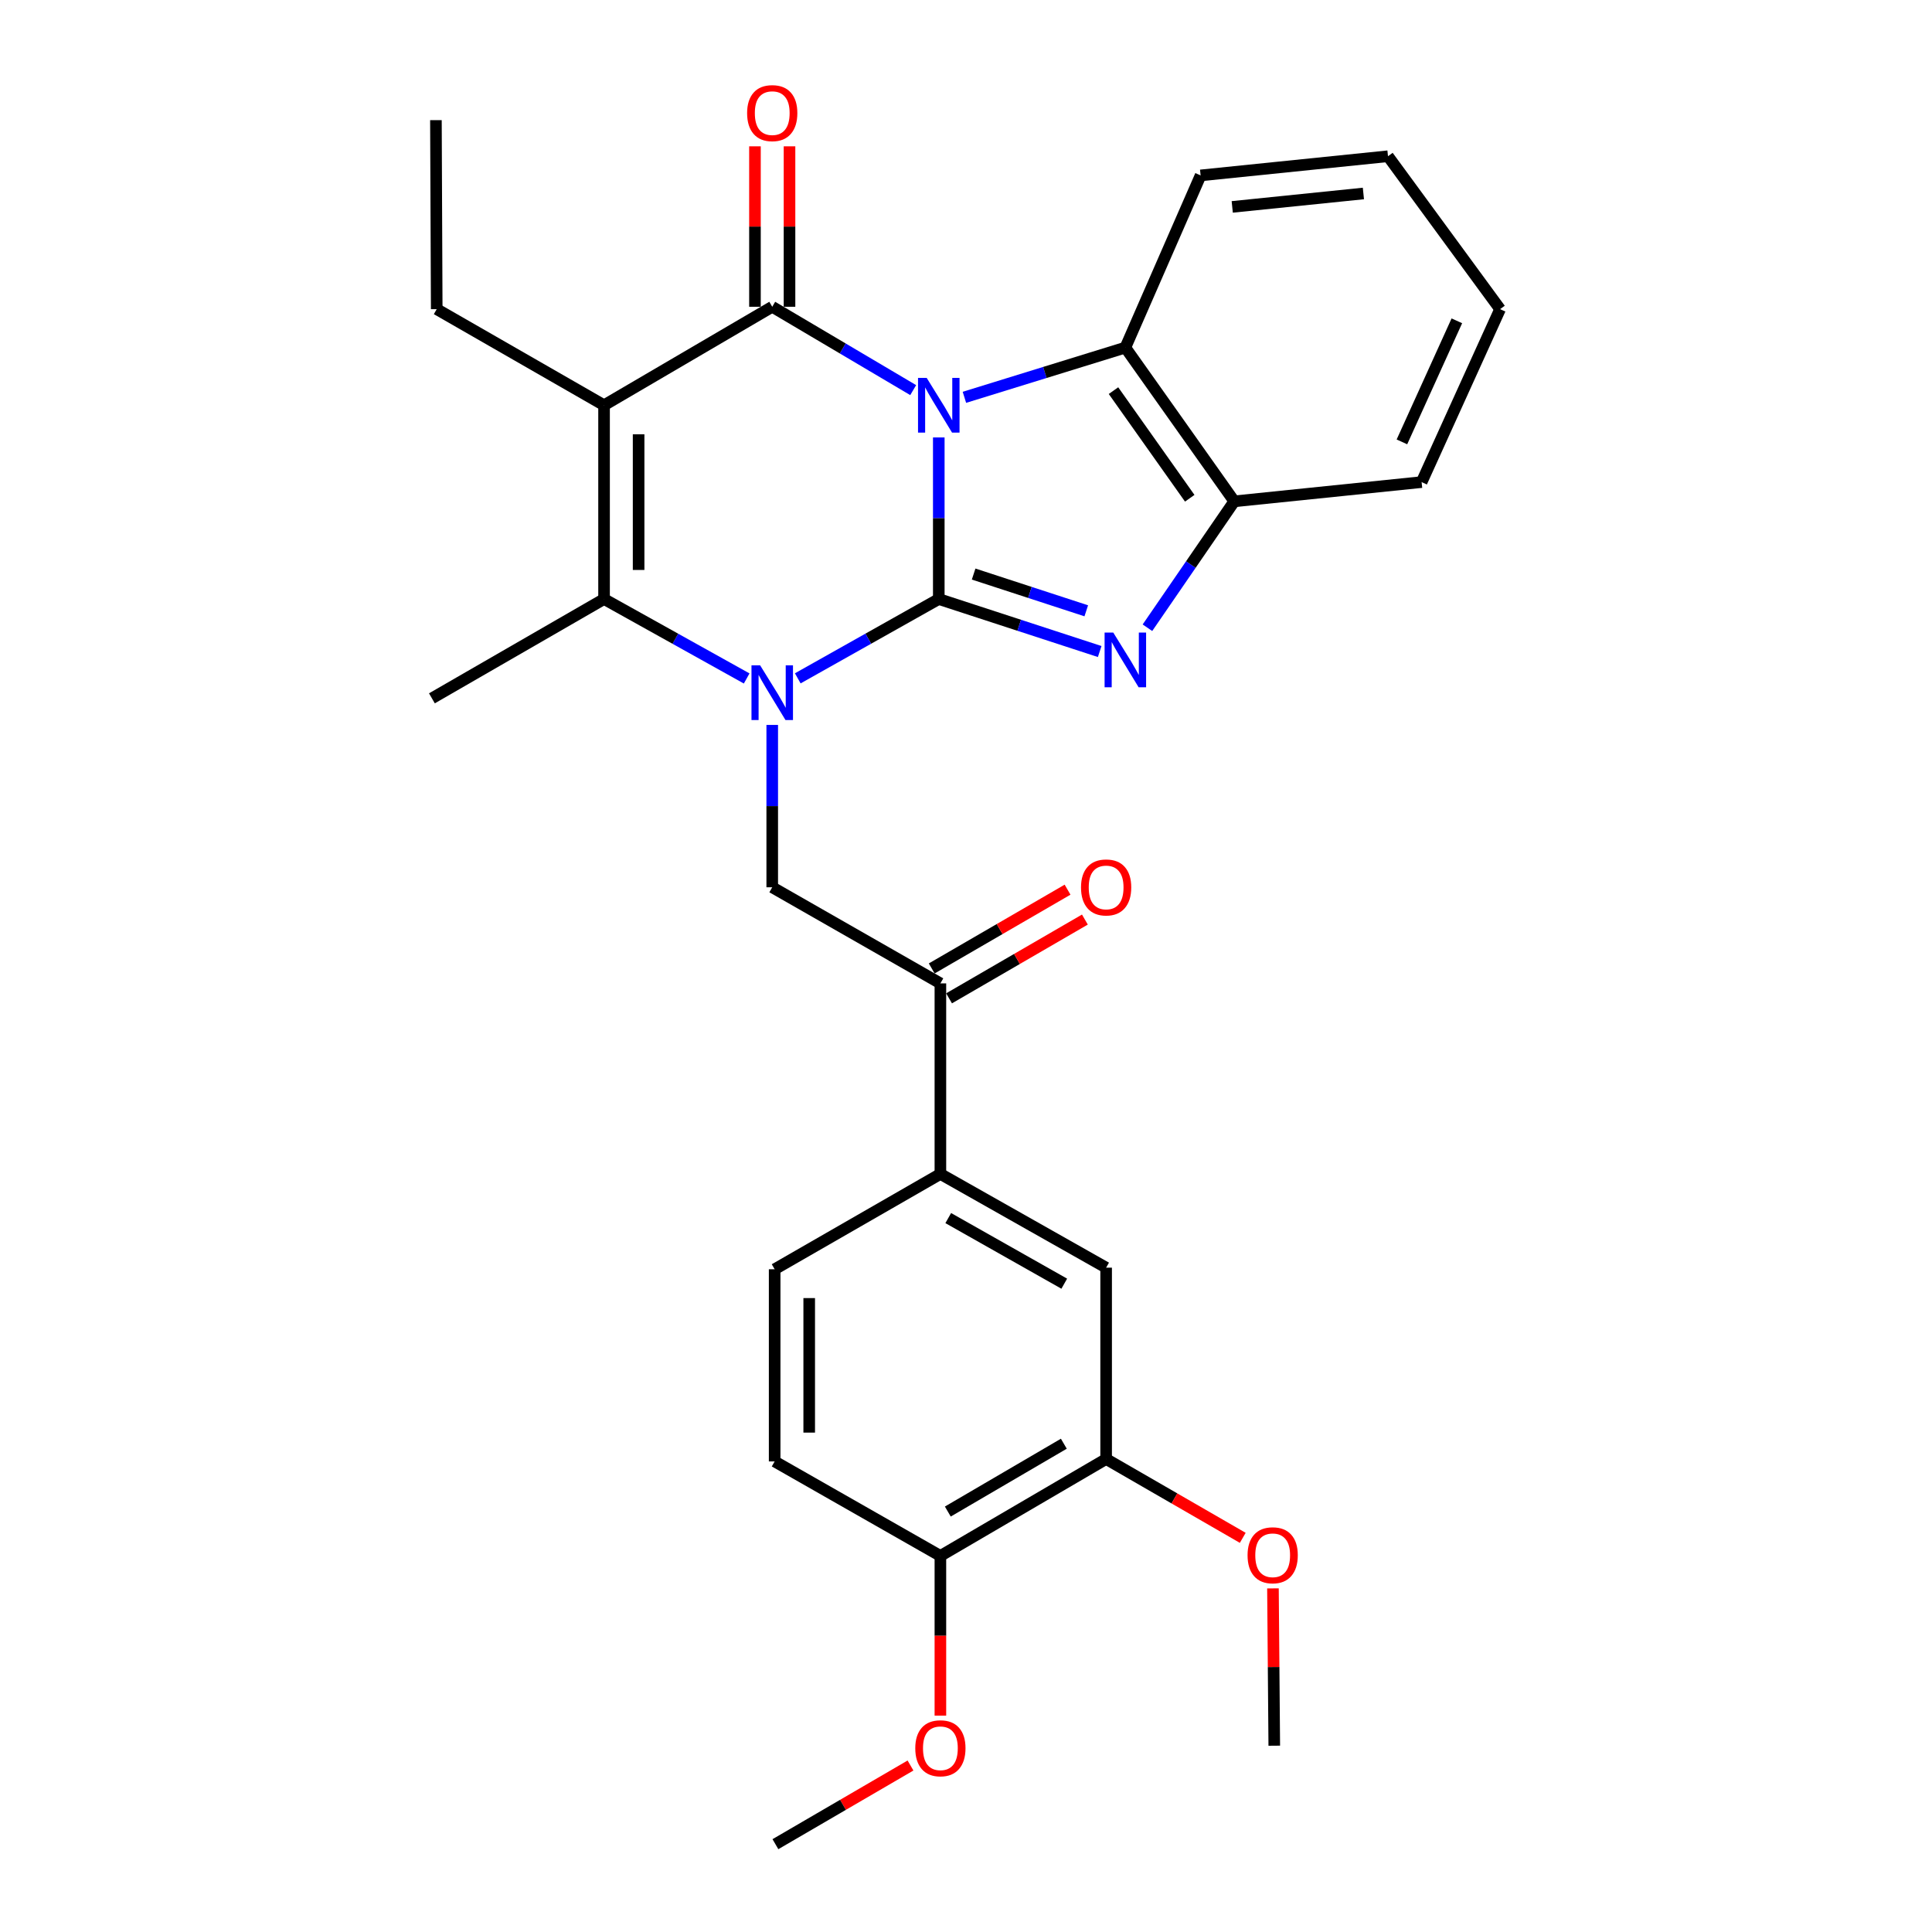 <?xml version='1.0' encoding='iso-8859-1'?>
<svg version='1.1' baseProfile='full'
              xmlns='http://www.w3.org/2000/svg'
                      xmlns:rdkit='http://www.rdkit.org/xml'
                      xmlns:xlink='http://www.w3.org/1999/xlink'
                  xml:space='preserve'
width='1000px' height='1000px' viewBox='0 0 1000 1000'>
<!-- END OF HEADER -->
<rect style='opacity:1.0;fill:#FFFFFF;stroke:none' width='1000' height='1000' x='0' y='0'> </rect>
<path class='bond-0' d='M 485.911,226.421 L 485.911,268.239' style='fill:none;fill-rule:evenodd;stroke:#0000FF;stroke-width:6px;stroke-linecap:butt;stroke-linejoin:miter;stroke-opacity:1' />
<path class='bond-0' d='M 485.911,268.239 L 485.911,310.056' style='fill:none;fill-rule:evenodd;stroke:#000000;stroke-width:6px;stroke-linecap:butt;stroke-linejoin:miter;stroke-opacity:1' />
<path class='bond-2' d='M 472.667,201.923 L 436.187,180.353' style='fill:none;fill-rule:evenodd;stroke:#0000FF;stroke-width:6px;stroke-linecap:butt;stroke-linejoin:miter;stroke-opacity:1' />
<path class='bond-2' d='M 436.187,180.353 L 399.707,158.783' style='fill:none;fill-rule:evenodd;stroke:#000000;stroke-width:6px;stroke-linecap:butt;stroke-linejoin:miter;stroke-opacity:1' />
<path class='bond-6' d='M 499.178,205.654 L 540.828,192.785' style='fill:none;fill-rule:evenodd;stroke:#0000FF;stroke-width:6px;stroke-linecap:butt;stroke-linejoin:miter;stroke-opacity:1' />
<path class='bond-6' d='M 540.828,192.785 L 582.478,179.916' style='fill:none;fill-rule:evenodd;stroke:#000000;stroke-width:6px;stroke-linecap:butt;stroke-linejoin:miter;stroke-opacity:1' />
<path class='bond-1' d='M 485.911,310.056 L 449.415,330.584' style='fill:none;fill-rule:evenodd;stroke:#000000;stroke-width:6px;stroke-linecap:butt;stroke-linejoin:miter;stroke-opacity:1' />
<path class='bond-1' d='M 449.415,330.584 L 412.92,351.111' style='fill:none;fill-rule:evenodd;stroke:#0000FF;stroke-width:6px;stroke-linecap:butt;stroke-linejoin:miter;stroke-opacity:1' />
<path class='bond-4' d='M 485.911,310.056 L 527.555,323.643' style='fill:none;fill-rule:evenodd;stroke:#000000;stroke-width:6px;stroke-linecap:butt;stroke-linejoin:miter;stroke-opacity:1' />
<path class='bond-4' d='M 527.555,323.643 L 569.198,337.23' style='fill:none;fill-rule:evenodd;stroke:#0000FF;stroke-width:6px;stroke-linecap:butt;stroke-linejoin:miter;stroke-opacity:1' />
<path class='bond-4' d='M 503.951,297.13 L 533.102,306.64' style='fill:none;fill-rule:evenodd;stroke:#000000;stroke-width:6px;stroke-linecap:butt;stroke-linejoin:miter;stroke-opacity:1' />
<path class='bond-4' d='M 533.102,306.64 L 562.252,316.151' style='fill:none;fill-rule:evenodd;stroke:#0000FF;stroke-width:6px;stroke-linecap:butt;stroke-linejoin:miter;stroke-opacity:1' />
<path class='bond-7' d='M 399.707,375.221 L 399.707,417.237' style='fill:none;fill-rule:evenodd;stroke:#0000FF;stroke-width:6px;stroke-linecap:butt;stroke-linejoin:miter;stroke-opacity:1' />
<path class='bond-7' d='M 399.707,417.237 L 399.707,459.253' style='fill:none;fill-rule:evenodd;stroke:#000000;stroke-width:6px;stroke-linecap:butt;stroke-linejoin:miter;stroke-opacity:1' />
<path class='bond-30' d='M 386.476,351.173 L 349.568,330.615' style='fill:none;fill-rule:evenodd;stroke:#0000FF;stroke-width:6px;stroke-linecap:butt;stroke-linejoin:miter;stroke-opacity:1' />
<path class='bond-30' d='M 349.568,330.615 L 312.659,310.056' style='fill:none;fill-rule:evenodd;stroke:#000000;stroke-width:6px;stroke-linecap:butt;stroke-linejoin:miter;stroke-opacity:1' />
<path class='bond-3' d='M 399.707,158.783 L 312.659,209.753' style='fill:none;fill-rule:evenodd;stroke:#000000;stroke-width:6px;stroke-linecap:butt;stroke-linejoin:miter;stroke-opacity:1' />
<path class='bond-11' d='M 408.65,158.783 L 408.65,117.26' style='fill:none;fill-rule:evenodd;stroke:#000000;stroke-width:6px;stroke-linecap:butt;stroke-linejoin:miter;stroke-opacity:1' />
<path class='bond-11' d='M 408.65,117.26 L 408.65,75.738' style='fill:none;fill-rule:evenodd;stroke:#FF0000;stroke-width:6px;stroke-linecap:butt;stroke-linejoin:miter;stroke-opacity:1' />
<path class='bond-11' d='M 390.765,158.783 L 390.765,117.26' style='fill:none;fill-rule:evenodd;stroke:#000000;stroke-width:6px;stroke-linecap:butt;stroke-linejoin:miter;stroke-opacity:1' />
<path class='bond-11' d='M 390.765,117.26 L 390.765,75.738' style='fill:none;fill-rule:evenodd;stroke:#FF0000;stroke-width:6px;stroke-linecap:butt;stroke-linejoin:miter;stroke-opacity:1' />
<path class='bond-5' d='M 312.659,209.753 L 312.659,310.056' style='fill:none;fill-rule:evenodd;stroke:#000000;stroke-width:6px;stroke-linecap:butt;stroke-linejoin:miter;stroke-opacity:1' />
<path class='bond-5' d='M 330.544,224.799 L 330.544,295.011' style='fill:none;fill-rule:evenodd;stroke:#000000;stroke-width:6px;stroke-linecap:butt;stroke-linejoin:miter;stroke-opacity:1' />
<path class='bond-18' d='M 312.659,209.753 L 226.049,160.015' style='fill:none;fill-rule:evenodd;stroke:#000000;stroke-width:6px;stroke-linecap:butt;stroke-linejoin:miter;stroke-opacity:1' />
<path class='bond-29' d='M 593.914,324.913 L 616.384,292.203' style='fill:none;fill-rule:evenodd;stroke:#0000FF;stroke-width:6px;stroke-linecap:butt;stroke-linejoin:miter;stroke-opacity:1' />
<path class='bond-29' d='M 616.384,292.203 L 638.854,259.492' style='fill:none;fill-rule:evenodd;stroke:#000000;stroke-width:6px;stroke-linecap:butt;stroke-linejoin:miter;stroke-opacity:1' />
<path class='bond-19' d='M 312.659,310.056 L 223.555,361.454' style='fill:none;fill-rule:evenodd;stroke:#000000;stroke-width:6px;stroke-linecap:butt;stroke-linejoin:miter;stroke-opacity:1' />
<path class='bond-8' d='M 582.478,179.916 L 638.854,259.492' style='fill:none;fill-rule:evenodd;stroke:#000000;stroke-width:6px;stroke-linecap:butt;stroke-linejoin:miter;stroke-opacity:1' />
<path class='bond-8' d='M 576.341,202.191 L 615.804,257.895' style='fill:none;fill-rule:evenodd;stroke:#000000;stroke-width:6px;stroke-linecap:butt;stroke-linejoin:miter;stroke-opacity:1' />
<path class='bond-22' d='M 582.478,179.916 L 621.436,90.791' style='fill:none;fill-rule:evenodd;stroke:#000000;stroke-width:6px;stroke-linecap:butt;stroke-linejoin:miter;stroke-opacity:1' />
<path class='bond-9' d='M 399.707,459.253 L 486.746,509.002' style='fill:none;fill-rule:evenodd;stroke:#000000;stroke-width:6px;stroke-linecap:butt;stroke-linejoin:miter;stroke-opacity:1' />
<path class='bond-23' d='M 638.854,259.492 L 735.828,249.537' style='fill:none;fill-rule:evenodd;stroke:#000000;stroke-width:6px;stroke-linecap:butt;stroke-linejoin:miter;stroke-opacity:1' />
<path class='bond-10' d='M 486.746,509.002 L 486.746,607.635' style='fill:none;fill-rule:evenodd;stroke:#000000;stroke-width:6px;stroke-linecap:butt;stroke-linejoin:miter;stroke-opacity:1' />
<path class='bond-15' d='M 491.232,516.737 L 526.385,496.351' style='fill:none;fill-rule:evenodd;stroke:#000000;stroke-width:6px;stroke-linecap:butt;stroke-linejoin:miter;stroke-opacity:1' />
<path class='bond-15' d='M 526.385,496.351 L 561.539,475.965' style='fill:none;fill-rule:evenodd;stroke:#FF0000;stroke-width:6px;stroke-linecap:butt;stroke-linejoin:miter;stroke-opacity:1' />
<path class='bond-15' d='M 482.26,501.266 L 517.413,480.88' style='fill:none;fill-rule:evenodd;stroke:#000000;stroke-width:6px;stroke-linecap:butt;stroke-linejoin:miter;stroke-opacity:1' />
<path class='bond-15' d='M 517.413,480.88 L 552.567,460.494' style='fill:none;fill-rule:evenodd;stroke:#FF0000;stroke-width:6px;stroke-linecap:butt;stroke-linejoin:miter;stroke-opacity:1' />
<path class='bond-12' d='M 486.746,607.635 L 572.532,656.142' style='fill:none;fill-rule:evenodd;stroke:#000000;stroke-width:6px;stroke-linecap:butt;stroke-linejoin:miter;stroke-opacity:1' />
<path class='bond-12' d='M 490.811,630.479 L 550.861,664.434' style='fill:none;fill-rule:evenodd;stroke:#000000;stroke-width:6px;stroke-linecap:butt;stroke-linejoin:miter;stroke-opacity:1' />
<path class='bond-16' d='M 486.746,607.635 L 400.959,656.966' style='fill:none;fill-rule:evenodd;stroke:#000000;stroke-width:6px;stroke-linecap:butt;stroke-linejoin:miter;stroke-opacity:1' />
<path class='bond-13' d='M 572.532,656.142 L 572.532,755.182' style='fill:none;fill-rule:evenodd;stroke:#000000;stroke-width:6px;stroke-linecap:butt;stroke-linejoin:miter;stroke-opacity:1' />
<path class='bond-20' d='M 572.532,755.182 L 607.889,775.584' style='fill:none;fill-rule:evenodd;stroke:#000000;stroke-width:6px;stroke-linecap:butt;stroke-linejoin:miter;stroke-opacity:1' />
<path class='bond-20' d='M 607.889,775.584 L 643.247,795.985' style='fill:none;fill-rule:evenodd;stroke:#FF0000;stroke-width:6px;stroke-linecap:butt;stroke-linejoin:miter;stroke-opacity:1' />
<path class='bond-32' d='M 572.532,755.182 L 486.746,805.339' style='fill:none;fill-rule:evenodd;stroke:#000000;stroke-width:6px;stroke-linecap:butt;stroke-linejoin:miter;stroke-opacity:1' />
<path class='bond-32' d='M 550.637,747.267 L 490.587,782.376' style='fill:none;fill-rule:evenodd;stroke:#000000;stroke-width:6px;stroke-linecap:butt;stroke-linejoin:miter;stroke-opacity:1' />
<path class='bond-14' d='M 486.746,805.339 L 400.959,756.434' style='fill:none;fill-rule:evenodd;stroke:#000000;stroke-width:6px;stroke-linecap:butt;stroke-linejoin:miter;stroke-opacity:1' />
<path class='bond-21' d='M 486.746,805.339 L 486.746,846.674' style='fill:none;fill-rule:evenodd;stroke:#000000;stroke-width:6px;stroke-linecap:butt;stroke-linejoin:miter;stroke-opacity:1' />
<path class='bond-21' d='M 486.746,846.674 L 486.746,888.01' style='fill:none;fill-rule:evenodd;stroke:#FF0000;stroke-width:6px;stroke-linecap:butt;stroke-linejoin:miter;stroke-opacity:1' />
<path class='bond-17' d='M 400.959,656.966 L 400.959,756.434' style='fill:none;fill-rule:evenodd;stroke:#000000;stroke-width:6px;stroke-linecap:butt;stroke-linejoin:miter;stroke-opacity:1' />
<path class='bond-17' d='M 418.844,671.887 L 418.844,741.514' style='fill:none;fill-rule:evenodd;stroke:#000000;stroke-width:6px;stroke-linecap:butt;stroke-linejoin:miter;stroke-opacity:1' />
<path class='bond-26' d='M 226.049,160.015 L 225.631,62.186' style='fill:none;fill-rule:evenodd;stroke:#000000;stroke-width:6px;stroke-linecap:butt;stroke-linejoin:miter;stroke-opacity:1' />
<path class='bond-24' d='M 658.879,822.148 L 659.22,862.861' style='fill:none;fill-rule:evenodd;stroke:#FF0000;stroke-width:6px;stroke-linecap:butt;stroke-linejoin:miter;stroke-opacity:1' />
<path class='bond-24' d='M 659.22,862.861 L 659.56,903.574' style='fill:none;fill-rule:evenodd;stroke:#000000;stroke-width:6px;stroke-linecap:butt;stroke-linejoin:miter;stroke-opacity:1' />
<path class='bond-25' d='M 471.275,913.826 L 436.316,934.186' style='fill:none;fill-rule:evenodd;stroke:#FF0000;stroke-width:6px;stroke-linecap:butt;stroke-linejoin:miter;stroke-opacity:1' />
<path class='bond-25' d='M 436.316,934.186 L 401.357,954.545' style='fill:none;fill-rule:evenodd;stroke:#000000;stroke-width:6px;stroke-linecap:butt;stroke-linejoin:miter;stroke-opacity:1' />
<path class='bond-27' d='M 621.436,90.791 L 718.42,80.865' style='fill:none;fill-rule:evenodd;stroke:#000000;stroke-width:6px;stroke-linecap:butt;stroke-linejoin:miter;stroke-opacity:1' />
<path class='bond-27' d='M 637.805,107.094 L 705.693,100.146' style='fill:none;fill-rule:evenodd;stroke:#000000;stroke-width:6px;stroke-linecap:butt;stroke-linejoin:miter;stroke-opacity:1' />
<path class='bond-31' d='M 735.828,249.537 L 776.445,160.015' style='fill:none;fill-rule:evenodd;stroke:#000000;stroke-width:6px;stroke-linecap:butt;stroke-linejoin:miter;stroke-opacity:1' />
<path class='bond-31' d='M 725.634,228.719 L 754.066,166.053' style='fill:none;fill-rule:evenodd;stroke:#000000;stroke-width:6px;stroke-linecap:butt;stroke-linejoin:miter;stroke-opacity:1' />
<path class='bond-28' d='M 718.42,80.865 L 776.445,160.015' style='fill:none;fill-rule:evenodd;stroke:#000000;stroke-width:6px;stroke-linecap:butt;stroke-linejoin:miter;stroke-opacity:1' />
<path  class='atom-0' d='M 479.651 195.593
L 488.931 210.593
Q 489.851 212.073, 491.331 214.753
Q 492.811 217.433, 492.891 217.593
L 492.891 195.593
L 496.651 195.593
L 496.651 223.913
L 492.771 223.913
L 482.811 207.513
Q 481.651 205.593, 480.411 203.393
Q 479.211 201.193, 478.851 200.513
L 478.851 223.913
L 475.171 223.913
L 475.171 195.593
L 479.651 195.593
' fill='#0000FF'/>
<path  class='atom-2' d='M 393.447 344.383
L 402.727 359.383
Q 403.647 360.863, 405.127 363.543
Q 406.607 366.223, 406.687 366.383
L 406.687 344.383
L 410.447 344.383
L 410.447 372.703
L 406.567 372.703
L 396.607 356.303
Q 395.447 354.383, 394.207 352.183
Q 393.007 349.983, 392.647 349.303
L 392.647 372.703
L 388.967 372.703
L 388.967 344.383
L 393.447 344.383
' fill='#0000FF'/>
<path  class='atom-5' d='M 576.218 327.403
L 585.498 342.403
Q 586.418 343.883, 587.898 346.563
Q 589.378 349.243, 589.458 349.403
L 589.458 327.403
L 593.218 327.403
L 593.218 355.723
L 589.338 355.723
L 579.378 339.323
Q 578.218 337.403, 576.978 335.203
Q 575.778 333.003, 575.418 332.323
L 575.418 355.723
L 571.738 355.723
L 571.738 327.403
L 576.218 327.403
' fill='#0000FF'/>
<path  class='atom-12' d='M 386.707 58.55
Q 386.707 51.75, 390.067 47.95
Q 393.427 44.15, 399.707 44.15
Q 405.987 44.15, 409.347 47.95
Q 412.707 51.75, 412.707 58.55
Q 412.707 65.43, 409.307 69.35
Q 405.907 73.23, 399.707 73.23
Q 393.467 73.23, 390.067 69.35
Q 386.707 65.47, 386.707 58.55
M 399.707 70.03
Q 404.027 70.03, 406.347 67.15
Q 408.707 64.23, 408.707 58.55
Q 408.707 52.99, 406.347 50.19
Q 404.027 47.35, 399.707 47.35
Q 395.387 47.35, 393.027 50.15
Q 390.707 52.95, 390.707 58.55
Q 390.707 64.27, 393.027 67.15
Q 395.387 70.03, 399.707 70.03
' fill='#FF0000'/>
<path  class='atom-16' d='M 559.532 459.333
Q 559.532 452.533, 562.892 448.733
Q 566.252 444.933, 572.532 444.933
Q 578.812 444.933, 582.172 448.733
Q 585.532 452.533, 585.532 459.333
Q 585.532 466.213, 582.132 470.133
Q 578.732 474.013, 572.532 474.013
Q 566.292 474.013, 562.892 470.133
Q 559.532 466.253, 559.532 459.333
M 572.532 470.813
Q 576.852 470.813, 579.172 467.933
Q 581.532 465.013, 581.532 459.333
Q 581.532 453.773, 579.172 450.973
Q 576.852 448.133, 572.532 448.133
Q 568.212 448.133, 565.852 450.933
Q 563.532 453.733, 563.532 459.333
Q 563.532 465.053, 565.852 467.933
Q 568.212 470.813, 572.532 470.813
' fill='#FF0000'/>
<path  class='atom-21' d='M 645.735 805.001
Q 645.735 798.201, 649.095 794.401
Q 652.455 790.601, 658.735 790.601
Q 665.015 790.601, 668.375 794.401
Q 671.735 798.201, 671.735 805.001
Q 671.735 811.881, 668.335 815.801
Q 664.935 819.681, 658.735 819.681
Q 652.495 819.681, 649.095 815.801
Q 645.735 811.921, 645.735 805.001
M 658.735 816.481
Q 663.055 816.481, 665.375 813.601
Q 667.735 810.681, 667.735 805.001
Q 667.735 799.441, 665.375 796.641
Q 663.055 793.801, 658.735 793.801
Q 654.415 793.801, 652.055 796.601
Q 649.735 799.401, 649.735 805.001
Q 649.735 810.721, 652.055 813.601
Q 654.415 816.481, 658.735 816.481
' fill='#FF0000'/>
<path  class='atom-22' d='M 473.746 904.896
Q 473.746 898.096, 477.106 894.296
Q 480.466 890.496, 486.746 890.496
Q 493.026 890.496, 496.386 894.296
Q 499.746 898.096, 499.746 904.896
Q 499.746 911.776, 496.346 915.696
Q 492.946 919.576, 486.746 919.576
Q 480.506 919.576, 477.106 915.696
Q 473.746 911.816, 473.746 904.896
M 486.746 916.376
Q 491.066 916.376, 493.386 913.496
Q 495.746 910.576, 495.746 904.896
Q 495.746 899.336, 493.386 896.536
Q 491.066 893.696, 486.746 893.696
Q 482.426 893.696, 480.066 896.496
Q 477.746 899.296, 477.746 904.896
Q 477.746 910.616, 480.066 913.496
Q 482.426 916.376, 486.746 916.376
' fill='#FF0000'/>
</svg>

